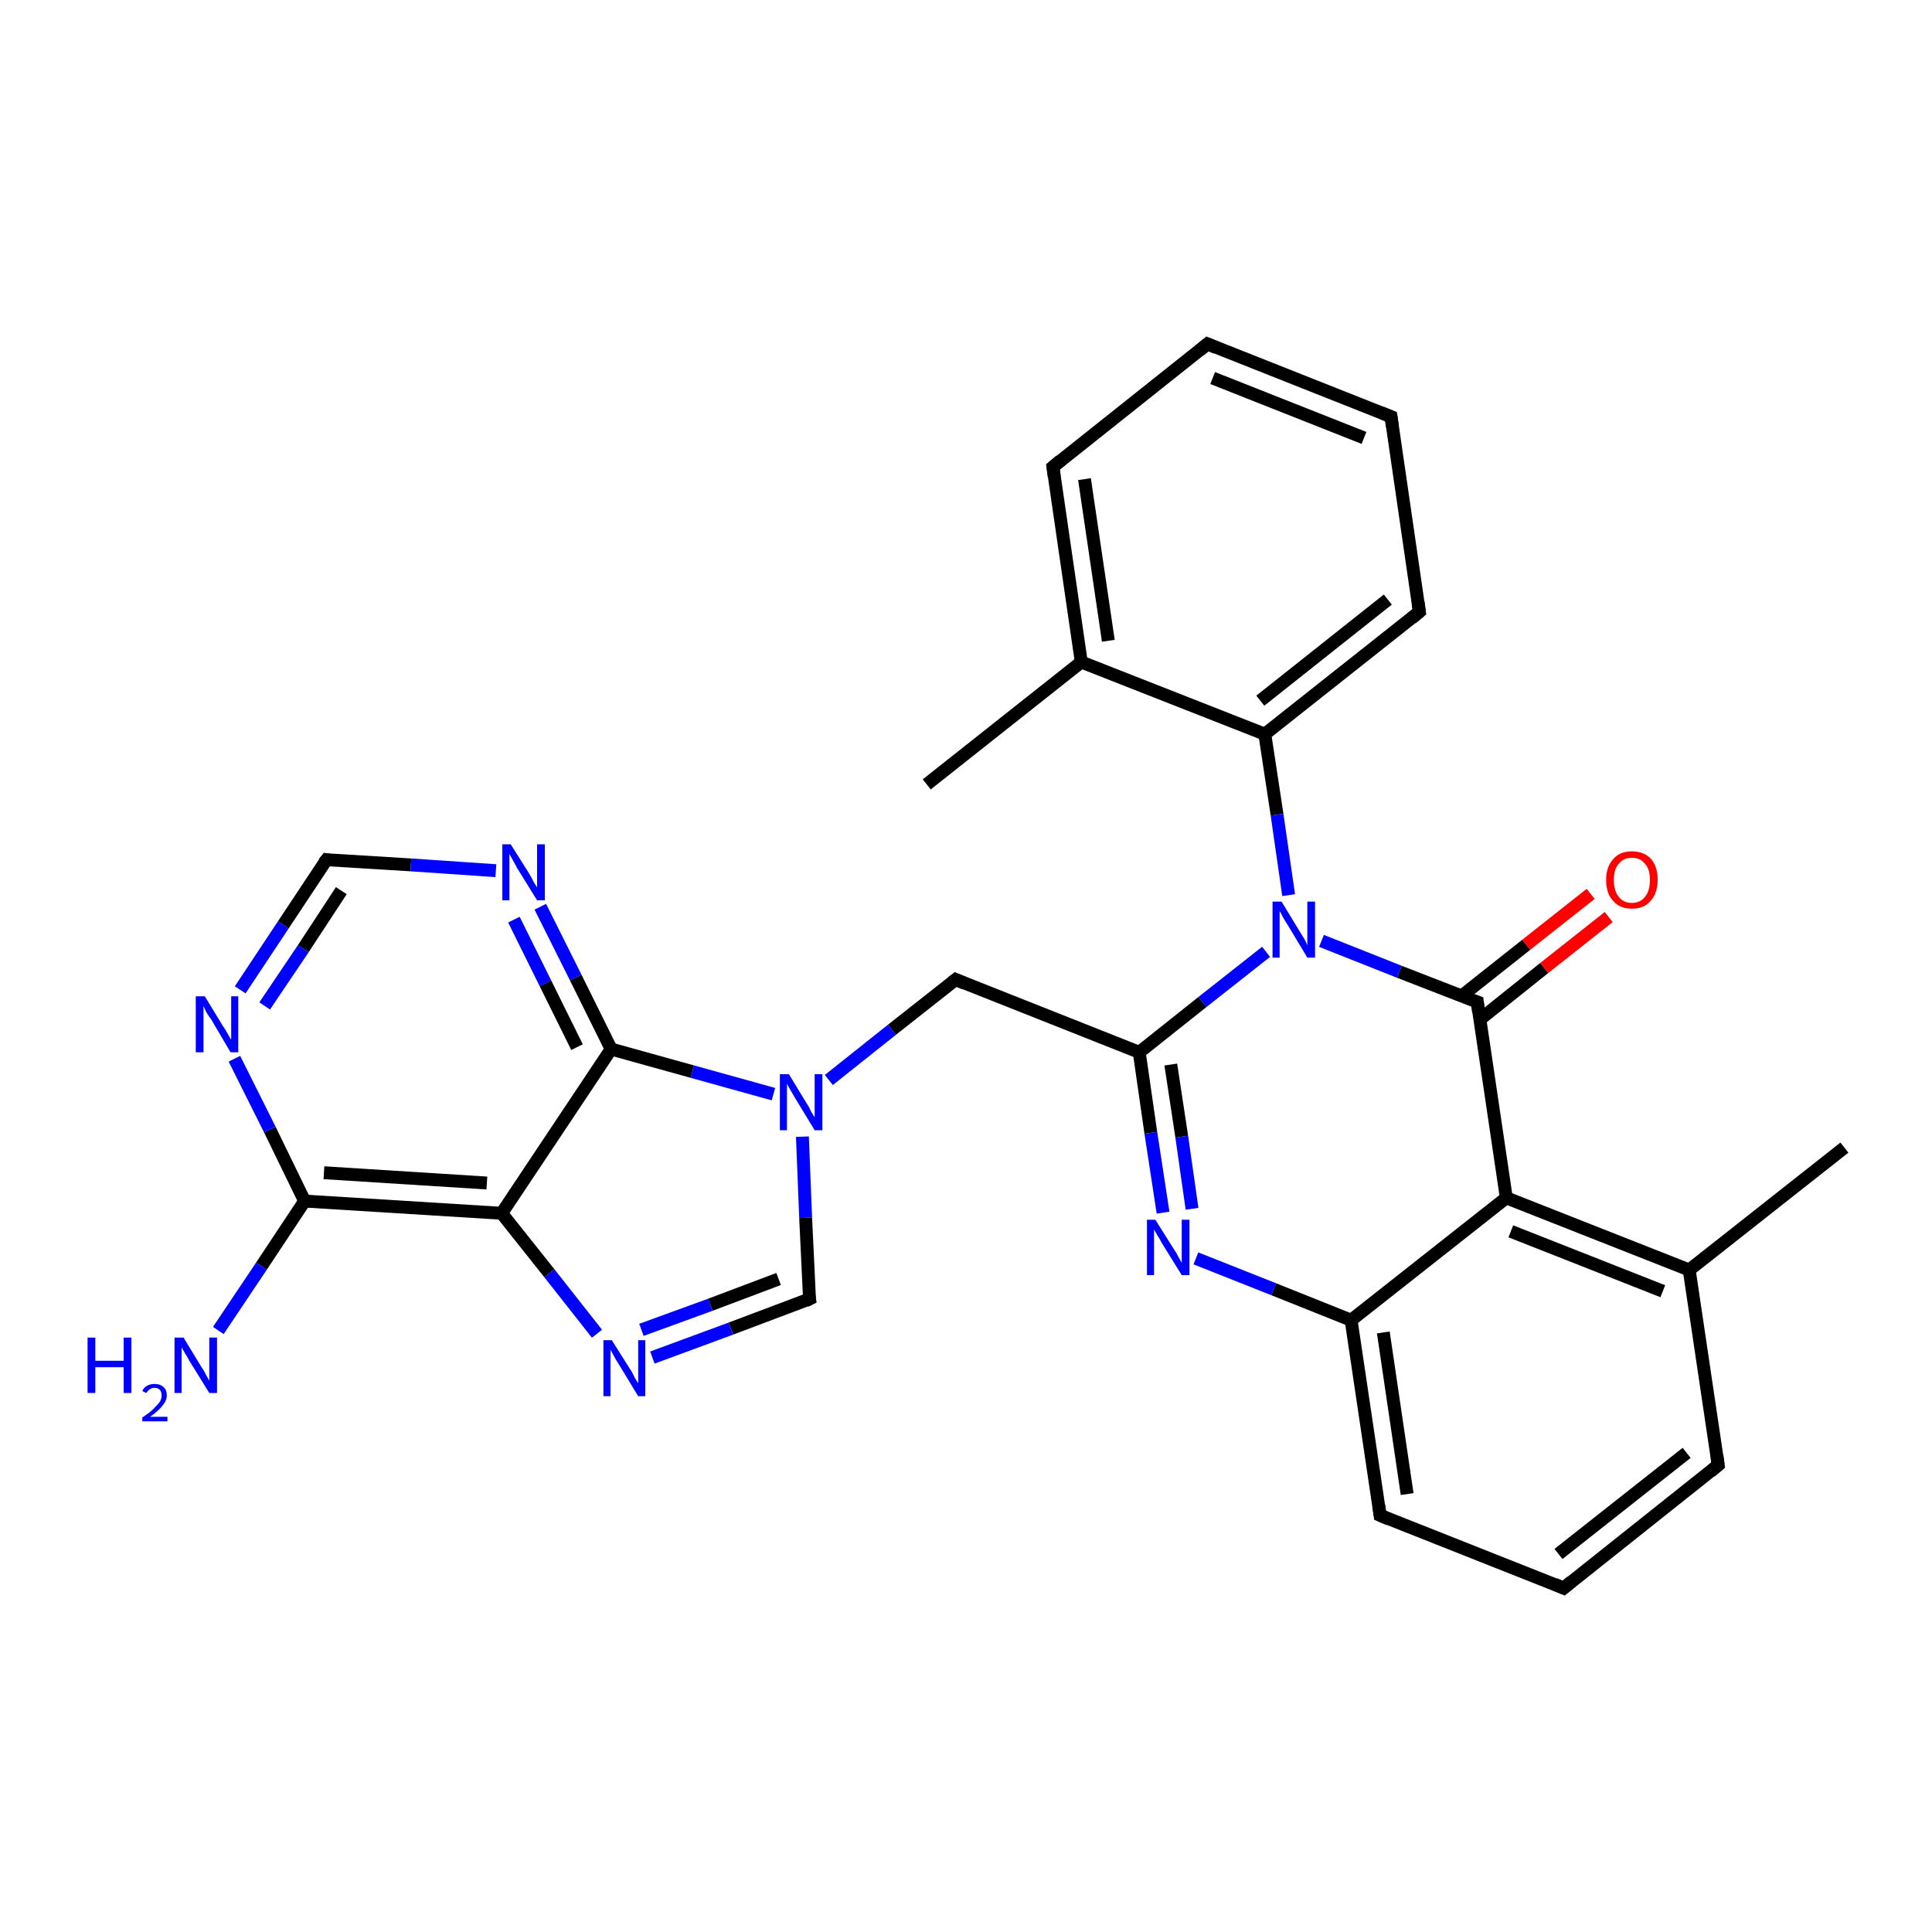 <?xml version='1.0' encoding='iso-8859-1'?>
<svg version='1.1' baseProfile='full'
              xmlns='http://www.w3.org/2000/svg'
                      xmlns:rdkit='http://www.rdkit.org/xml'
                      xmlns:xlink='http://www.w3.org/1999/xlink'
                  xml:space='preserve'
width='300px' height='300px' viewBox='0 0 300 300'>
<!-- END OF HEADER -->
<rect style='opacity:1.0;fill:#FFFFFF;stroke:none' width='300.0' height='300.0' x='0.0' y='0.0'> </rect>
<path class='bond-0 atom-0 atom-1' d='M 143.9,121.8 L 167.9,102.8' style='fill:none;fill-rule:evenodd;stroke:#000000;stroke-width:2.0px;stroke-linecap:butt;stroke-linejoin:miter;stroke-opacity:1' />
<path class='bond-1 atom-1 atom-2' d='M 167.9,102.8 L 163.5,72.5' style='fill:none;fill-rule:evenodd;stroke:#000000;stroke-width:2.0px;stroke-linecap:butt;stroke-linejoin:miter;stroke-opacity:1' />
<path class='bond-1 atom-1 atom-2' d='M 172.1,99.5 L 168.4,74.4' style='fill:none;fill-rule:evenodd;stroke:#000000;stroke-width:2.0px;stroke-linecap:butt;stroke-linejoin:miter;stroke-opacity:1' />
<path class='bond-2 atom-2 atom-3' d='M 163.5,72.5 L 187.5,53.4' style='fill:none;fill-rule:evenodd;stroke:#000000;stroke-width:2.0px;stroke-linecap:butt;stroke-linejoin:miter;stroke-opacity:1' />
<path class='bond-3 atom-3 atom-4' d='M 187.5,53.4 L 216.0,64.7' style='fill:none;fill-rule:evenodd;stroke:#000000;stroke-width:2.0px;stroke-linecap:butt;stroke-linejoin:miter;stroke-opacity:1' />
<path class='bond-3 atom-3 atom-4' d='M 188.3,58.7 L 211.8,68.0' style='fill:none;fill-rule:evenodd;stroke:#000000;stroke-width:2.0px;stroke-linecap:butt;stroke-linejoin:miter;stroke-opacity:1' />
<path class='bond-4 atom-4 atom-5' d='M 216.0,64.7 L 220.4,95.0' style='fill:none;fill-rule:evenodd;stroke:#000000;stroke-width:2.0px;stroke-linecap:butt;stroke-linejoin:miter;stroke-opacity:1' />
<path class='bond-5 atom-5 atom-6' d='M 220.4,95.0 L 196.4,114.0' style='fill:none;fill-rule:evenodd;stroke:#000000;stroke-width:2.0px;stroke-linecap:butt;stroke-linejoin:miter;stroke-opacity:1' />
<path class='bond-5 atom-5 atom-6' d='M 215.5,93.1 L 195.7,108.8' style='fill:none;fill-rule:evenodd;stroke:#000000;stroke-width:2.0px;stroke-linecap:butt;stroke-linejoin:miter;stroke-opacity:1' />
<path class='bond-6 atom-6 atom-7' d='M 196.4,114.0 L 198.3,126.5' style='fill:none;fill-rule:evenodd;stroke:#000000;stroke-width:2.0px;stroke-linecap:butt;stroke-linejoin:miter;stroke-opacity:1' />
<path class='bond-6 atom-6 atom-7' d='M 198.3,126.5 L 200.1,139.0' style='fill:none;fill-rule:evenodd;stroke:#0000FF;stroke-width:2.0px;stroke-linecap:butt;stroke-linejoin:miter;stroke-opacity:1' />
<path class='bond-7 atom-7 atom-8' d='M 196.6,147.8 L 186.7,155.6' style='fill:none;fill-rule:evenodd;stroke:#0000FF;stroke-width:2.0px;stroke-linecap:butt;stroke-linejoin:miter;stroke-opacity:1' />
<path class='bond-7 atom-7 atom-8' d='M 186.7,155.6 L 176.9,163.4' style='fill:none;fill-rule:evenodd;stroke:#000000;stroke-width:2.0px;stroke-linecap:butt;stroke-linejoin:miter;stroke-opacity:1' />
<path class='bond-8 atom-8 atom-9' d='M 176.9,163.4 L 148.4,152.1' style='fill:none;fill-rule:evenodd;stroke:#000000;stroke-width:2.0px;stroke-linecap:butt;stroke-linejoin:miter;stroke-opacity:1' />
<path class='bond-9 atom-9 atom-10' d='M 148.4,152.1 L 138.5,159.9' style='fill:none;fill-rule:evenodd;stroke:#000000;stroke-width:2.0px;stroke-linecap:butt;stroke-linejoin:miter;stroke-opacity:1' />
<path class='bond-9 atom-9 atom-10' d='M 138.5,159.9 L 128.7,167.7' style='fill:none;fill-rule:evenodd;stroke:#0000FF;stroke-width:2.0px;stroke-linecap:butt;stroke-linejoin:miter;stroke-opacity:1' />
<path class='bond-10 atom-10 atom-11' d='M 124.6,176.5 L 125.1,189.1' style='fill:none;fill-rule:evenodd;stroke:#0000FF;stroke-width:2.0px;stroke-linecap:butt;stroke-linejoin:miter;stroke-opacity:1' />
<path class='bond-10 atom-10 atom-11' d='M 125.1,189.1 L 125.7,201.7' style='fill:none;fill-rule:evenodd;stroke:#000000;stroke-width:2.0px;stroke-linecap:butt;stroke-linejoin:miter;stroke-opacity:1' />
<path class='bond-11 atom-11 atom-12' d='M 125.7,201.7 L 113.5,206.3' style='fill:none;fill-rule:evenodd;stroke:#000000;stroke-width:2.0px;stroke-linecap:butt;stroke-linejoin:miter;stroke-opacity:1' />
<path class='bond-11 atom-11 atom-12' d='M 113.5,206.3 L 101.3,210.8' style='fill:none;fill-rule:evenodd;stroke:#0000FF;stroke-width:2.0px;stroke-linecap:butt;stroke-linejoin:miter;stroke-opacity:1' />
<path class='bond-11 atom-11 atom-12' d='M 120.9,198.6 L 110.3,202.6' style='fill:none;fill-rule:evenodd;stroke:#000000;stroke-width:2.0px;stroke-linecap:butt;stroke-linejoin:miter;stroke-opacity:1' />
<path class='bond-11 atom-11 atom-12' d='M 110.3,202.6 L 99.6,206.5' style='fill:none;fill-rule:evenodd;stroke:#0000FF;stroke-width:2.0px;stroke-linecap:butt;stroke-linejoin:miter;stroke-opacity:1' />
<path class='bond-12 atom-12 atom-13' d='M 92.7,207.1 L 85.3,197.7' style='fill:none;fill-rule:evenodd;stroke:#0000FF;stroke-width:2.0px;stroke-linecap:butt;stroke-linejoin:miter;stroke-opacity:1' />
<path class='bond-12 atom-12 atom-13' d='M 85.3,197.7 L 77.9,188.4' style='fill:none;fill-rule:evenodd;stroke:#000000;stroke-width:2.0px;stroke-linecap:butt;stroke-linejoin:miter;stroke-opacity:1' />
<path class='bond-13 atom-13 atom-14' d='M 77.9,188.4 L 47.3,186.5' style='fill:none;fill-rule:evenodd;stroke:#000000;stroke-width:2.0px;stroke-linecap:butt;stroke-linejoin:miter;stroke-opacity:1' />
<path class='bond-13 atom-13 atom-14' d='M 75.6,183.7 L 50.3,182.1' style='fill:none;fill-rule:evenodd;stroke:#000000;stroke-width:2.0px;stroke-linecap:butt;stroke-linejoin:miter;stroke-opacity:1' />
<path class='bond-14 atom-14 atom-15' d='M 47.3,186.5 L 40.6,196.6' style='fill:none;fill-rule:evenodd;stroke:#000000;stroke-width:2.0px;stroke-linecap:butt;stroke-linejoin:miter;stroke-opacity:1' />
<path class='bond-14 atom-14 atom-15' d='M 40.6,196.6 L 33.9,206.6' style='fill:none;fill-rule:evenodd;stroke:#0000FF;stroke-width:2.0px;stroke-linecap:butt;stroke-linejoin:miter;stroke-opacity:1' />
<path class='bond-15 atom-14 atom-16' d='M 47.3,186.5 L 41.9,175.4' style='fill:none;fill-rule:evenodd;stroke:#000000;stroke-width:2.0px;stroke-linecap:butt;stroke-linejoin:miter;stroke-opacity:1' />
<path class='bond-15 atom-14 atom-16' d='M 41.9,175.4 L 36.4,164.4' style='fill:none;fill-rule:evenodd;stroke:#0000FF;stroke-width:2.0px;stroke-linecap:butt;stroke-linejoin:miter;stroke-opacity:1' />
<path class='bond-16 atom-16 atom-17' d='M 37.3,153.7 L 44.0,143.6' style='fill:none;fill-rule:evenodd;stroke:#0000FF;stroke-width:2.0px;stroke-linecap:butt;stroke-linejoin:miter;stroke-opacity:1' />
<path class='bond-16 atom-16 atom-17' d='M 44.0,143.6 L 50.7,133.5' style='fill:none;fill-rule:evenodd;stroke:#000000;stroke-width:2.0px;stroke-linecap:butt;stroke-linejoin:miter;stroke-opacity:1' />
<path class='bond-16 atom-16 atom-17' d='M 41.1,156.2 L 47.1,147.3' style='fill:none;fill-rule:evenodd;stroke:#0000FF;stroke-width:2.0px;stroke-linecap:butt;stroke-linejoin:miter;stroke-opacity:1' />
<path class='bond-16 atom-16 atom-17' d='M 47.1,147.3 L 53.0,138.3' style='fill:none;fill-rule:evenodd;stroke:#000000;stroke-width:2.0px;stroke-linecap:butt;stroke-linejoin:miter;stroke-opacity:1' />
<path class='bond-17 atom-17 atom-18' d='M 50.7,133.5 L 63.8,134.3' style='fill:none;fill-rule:evenodd;stroke:#000000;stroke-width:2.0px;stroke-linecap:butt;stroke-linejoin:miter;stroke-opacity:1' />
<path class='bond-17 atom-17 atom-18' d='M 63.8,134.3 L 77.0,135.2' style='fill:none;fill-rule:evenodd;stroke:#0000FF;stroke-width:2.0px;stroke-linecap:butt;stroke-linejoin:miter;stroke-opacity:1' />
<path class='bond-18 atom-18 atom-19' d='M 83.9,140.8 L 89.4,151.8' style='fill:none;fill-rule:evenodd;stroke:#0000FF;stroke-width:2.0px;stroke-linecap:butt;stroke-linejoin:miter;stroke-opacity:1' />
<path class='bond-18 atom-18 atom-19' d='M 89.4,151.8 L 94.9,162.9' style='fill:none;fill-rule:evenodd;stroke:#000000;stroke-width:2.0px;stroke-linecap:butt;stroke-linejoin:miter;stroke-opacity:1' />
<path class='bond-18 atom-18 atom-19' d='M 79.8,142.8 L 84.7,152.7' style='fill:none;fill-rule:evenodd;stroke:#0000FF;stroke-width:2.0px;stroke-linecap:butt;stroke-linejoin:miter;stroke-opacity:1' />
<path class='bond-18 atom-18 atom-19' d='M 84.7,152.7 L 89.6,162.6' style='fill:none;fill-rule:evenodd;stroke:#000000;stroke-width:2.0px;stroke-linecap:butt;stroke-linejoin:miter;stroke-opacity:1' />
<path class='bond-19 atom-8 atom-20' d='M 176.9,163.4 L 178.7,175.9' style='fill:none;fill-rule:evenodd;stroke:#000000;stroke-width:2.0px;stroke-linecap:butt;stroke-linejoin:miter;stroke-opacity:1' />
<path class='bond-19 atom-8 atom-20' d='M 178.7,175.9 L 180.6,188.3' style='fill:none;fill-rule:evenodd;stroke:#0000FF;stroke-width:2.0px;stroke-linecap:butt;stroke-linejoin:miter;stroke-opacity:1' />
<path class='bond-19 atom-8 atom-20' d='M 181.8,165.3 L 183.5,176.5' style='fill:none;fill-rule:evenodd;stroke:#000000;stroke-width:2.0px;stroke-linecap:butt;stroke-linejoin:miter;stroke-opacity:1' />
<path class='bond-19 atom-8 atom-20' d='M 183.5,176.5 L 185.1,187.7' style='fill:none;fill-rule:evenodd;stroke:#0000FF;stroke-width:2.0px;stroke-linecap:butt;stroke-linejoin:miter;stroke-opacity:1' />
<path class='bond-20 atom-20 atom-21' d='M 185.7,195.4 L 197.8,200.2' style='fill:none;fill-rule:evenodd;stroke:#0000FF;stroke-width:2.0px;stroke-linecap:butt;stroke-linejoin:miter;stroke-opacity:1' />
<path class='bond-20 atom-20 atom-21' d='M 197.8,200.2 L 209.8,205.0' style='fill:none;fill-rule:evenodd;stroke:#000000;stroke-width:2.0px;stroke-linecap:butt;stroke-linejoin:miter;stroke-opacity:1' />
<path class='bond-21 atom-21 atom-22' d='M 209.8,205.0 L 214.3,235.3' style='fill:none;fill-rule:evenodd;stroke:#000000;stroke-width:2.0px;stroke-linecap:butt;stroke-linejoin:miter;stroke-opacity:1' />
<path class='bond-21 atom-21 atom-22' d='M 214.8,206.9 L 218.5,232.0' style='fill:none;fill-rule:evenodd;stroke:#000000;stroke-width:2.0px;stroke-linecap:butt;stroke-linejoin:miter;stroke-opacity:1' />
<path class='bond-22 atom-22 atom-23' d='M 214.3,235.3 L 242.8,246.6' style='fill:none;fill-rule:evenodd;stroke:#000000;stroke-width:2.0px;stroke-linecap:butt;stroke-linejoin:miter;stroke-opacity:1' />
<path class='bond-23 atom-23 atom-24' d='M 242.8,246.6 L 266.8,227.5' style='fill:none;fill-rule:evenodd;stroke:#000000;stroke-width:2.0px;stroke-linecap:butt;stroke-linejoin:miter;stroke-opacity:1' />
<path class='bond-23 atom-23 atom-24' d='M 242.0,241.3 L 261.9,225.6' style='fill:none;fill-rule:evenodd;stroke:#000000;stroke-width:2.0px;stroke-linecap:butt;stroke-linejoin:miter;stroke-opacity:1' />
<path class='bond-24 atom-24 atom-25' d='M 266.8,227.5 L 262.3,197.2' style='fill:none;fill-rule:evenodd;stroke:#000000;stroke-width:2.0px;stroke-linecap:butt;stroke-linejoin:miter;stroke-opacity:1' />
<path class='bond-25 atom-25 atom-26' d='M 262.3,197.2 L 286.4,178.2' style='fill:none;fill-rule:evenodd;stroke:#000000;stroke-width:2.0px;stroke-linecap:butt;stroke-linejoin:miter;stroke-opacity:1' />
<path class='bond-26 atom-25 atom-27' d='M 262.3,197.2 L 233.9,186.0' style='fill:none;fill-rule:evenodd;stroke:#000000;stroke-width:2.0px;stroke-linecap:butt;stroke-linejoin:miter;stroke-opacity:1' />
<path class='bond-26 atom-25 atom-27' d='M 258.2,200.5 L 234.6,191.2' style='fill:none;fill-rule:evenodd;stroke:#000000;stroke-width:2.0px;stroke-linecap:butt;stroke-linejoin:miter;stroke-opacity:1' />
<path class='bond-27 atom-27 atom-28' d='M 233.9,186.0 L 229.4,155.6' style='fill:none;fill-rule:evenodd;stroke:#000000;stroke-width:2.0px;stroke-linecap:butt;stroke-linejoin:miter;stroke-opacity:1' />
<path class='bond-28 atom-28 atom-29' d='M 229.8,158.3 L 239.8,150.3' style='fill:none;fill-rule:evenodd;stroke:#000000;stroke-width:2.0px;stroke-linecap:butt;stroke-linejoin:miter;stroke-opacity:1' />
<path class='bond-28 atom-28 atom-29' d='M 239.8,150.3 L 249.8,142.4' style='fill:none;fill-rule:evenodd;stroke:#FF0000;stroke-width:2.0px;stroke-linecap:butt;stroke-linejoin:miter;stroke-opacity:1' />
<path class='bond-28 atom-28 atom-29' d='M 226.9,154.7 L 237.0,146.7' style='fill:none;fill-rule:evenodd;stroke:#000000;stroke-width:2.0px;stroke-linecap:butt;stroke-linejoin:miter;stroke-opacity:1' />
<path class='bond-28 atom-28 atom-29' d='M 237.0,146.7 L 247.0,138.8' style='fill:none;fill-rule:evenodd;stroke:#FF0000;stroke-width:2.0px;stroke-linecap:butt;stroke-linejoin:miter;stroke-opacity:1' />
<path class='bond-29 atom-6 atom-1' d='M 196.4,114.0 L 167.9,102.8' style='fill:none;fill-rule:evenodd;stroke:#000000;stroke-width:2.0px;stroke-linecap:butt;stroke-linejoin:miter;stroke-opacity:1' />
<path class='bond-30 atom-28 atom-7' d='M 229.4,155.6 L 217.3,150.9' style='fill:none;fill-rule:evenodd;stroke:#000000;stroke-width:2.0px;stroke-linecap:butt;stroke-linejoin:miter;stroke-opacity:1' />
<path class='bond-30 atom-28 atom-7' d='M 217.3,150.9 L 205.2,146.1' style='fill:none;fill-rule:evenodd;stroke:#0000FF;stroke-width:2.0px;stroke-linecap:butt;stroke-linejoin:miter;stroke-opacity:1' />
<path class='bond-31 atom-19 atom-10' d='M 94.9,162.9 L 107.5,166.4' style='fill:none;fill-rule:evenodd;stroke:#000000;stroke-width:2.0px;stroke-linecap:butt;stroke-linejoin:miter;stroke-opacity:1' />
<path class='bond-31 atom-19 atom-10' d='M 107.5,166.4 L 120.1,169.9' style='fill:none;fill-rule:evenodd;stroke:#0000FF;stroke-width:2.0px;stroke-linecap:butt;stroke-linejoin:miter;stroke-opacity:1' />
<path class='bond-32 atom-27 atom-21' d='M 233.9,186.0 L 209.8,205.0' style='fill:none;fill-rule:evenodd;stroke:#000000;stroke-width:2.0px;stroke-linecap:butt;stroke-linejoin:miter;stroke-opacity:1' />
<path class='bond-33 atom-19 atom-13' d='M 94.9,162.9 L 77.9,188.4' style='fill:none;fill-rule:evenodd;stroke:#000000;stroke-width:2.0px;stroke-linecap:butt;stroke-linejoin:miter;stroke-opacity:1' />
<path d='M 163.7,74.0 L 163.5,72.5 L 164.7,71.5' style='fill:none;stroke:#000000;stroke-width:2.0px;stroke-linecap:butt;stroke-linejoin:miter;stroke-opacity:1;' />
<path d='M 186.3,54.4 L 187.5,53.4 L 188.9,54.0' style='fill:none;stroke:#000000;stroke-width:2.0px;stroke-linecap:butt;stroke-linejoin:miter;stroke-opacity:1;' />
<path d='M 214.5,64.1 L 216.0,64.7 L 216.2,66.2' style='fill:none;stroke:#000000;stroke-width:2.0px;stroke-linecap:butt;stroke-linejoin:miter;stroke-opacity:1;' />
<path d='M 220.2,93.5 L 220.4,95.0 L 219.2,96.0' style='fill:none;stroke:#000000;stroke-width:2.0px;stroke-linecap:butt;stroke-linejoin:miter;stroke-opacity:1;' />
<path d='M 149.8,152.7 L 148.4,152.1 L 147.9,152.5' style='fill:none;stroke:#000000;stroke-width:2.0px;stroke-linecap:butt;stroke-linejoin:miter;stroke-opacity:1;' />
<path d='M 125.6,201.1 L 125.7,201.7 L 125.1,202.0' style='fill:none;stroke:#000000;stroke-width:2.0px;stroke-linecap:butt;stroke-linejoin:miter;stroke-opacity:1;' />
<path d='M 50.3,134.0 L 50.7,133.5 L 51.3,133.6' style='fill:none;stroke:#000000;stroke-width:2.0px;stroke-linecap:butt;stroke-linejoin:miter;stroke-opacity:1;' />
<path d='M 214.1,233.8 L 214.3,235.3 L 215.7,235.9' style='fill:none;stroke:#000000;stroke-width:2.0px;stroke-linecap:butt;stroke-linejoin:miter;stroke-opacity:1;' />
<path d='M 241.4,246.0 L 242.8,246.6 L 244.0,245.6' style='fill:none;stroke:#000000;stroke-width:2.0px;stroke-linecap:butt;stroke-linejoin:miter;stroke-opacity:1;' />
<path d='M 265.6,228.5 L 266.8,227.5 L 266.6,226.0' style='fill:none;stroke:#000000;stroke-width:2.0px;stroke-linecap:butt;stroke-linejoin:miter;stroke-opacity:1;' />
<path d='M 229.6,157.2 L 229.4,155.6 L 228.8,155.4' style='fill:none;stroke:#000000;stroke-width:2.0px;stroke-linecap:butt;stroke-linejoin:miter;stroke-opacity:1;' />
<path class='atom-7' d='M 199.0 140.0
L 201.8 144.6
Q 202.1 145.1, 202.6 145.9
Q 203.0 146.7, 203.0 146.8
L 203.0 140.0
L 204.2 140.0
L 204.2 148.7
L 203.0 148.7
L 200.0 143.7
Q 199.6 143.1, 199.2 142.4
Q 198.9 141.7, 198.7 141.5
L 198.7 148.7
L 197.6 148.7
L 197.6 140.0
L 199.0 140.0
' fill='#0000FF'/>
<path class='atom-10' d='M 122.5 166.8
L 125.3 171.4
Q 125.6 171.8, 126.0 172.7
Q 126.5 173.5, 126.5 173.5
L 126.5 166.8
L 127.7 166.8
L 127.7 175.5
L 126.5 175.5
L 123.4 170.4
Q 123.1 169.9, 122.7 169.2
Q 122.3 168.5, 122.2 168.3
L 122.2 175.5
L 121.1 175.5
L 121.1 166.8
L 122.5 166.8
' fill='#0000FF'/>
<path class='atom-12' d='M 95.0 208.1
L 97.9 212.7
Q 98.2 213.1, 98.6 214.0
Q 99.1 214.8, 99.1 214.8
L 99.1 208.1
L 100.2 208.1
L 100.2 216.8
L 99.1 216.8
L 96.0 211.7
Q 95.6 211.1, 95.3 210.5
Q 94.9 209.8, 94.8 209.6
L 94.8 216.8
L 93.7 216.8
L 93.7 208.1
L 95.0 208.1
' fill='#0000FF'/>
<path class='atom-15' d='M 13.6 207.7
L 14.8 207.7
L 14.8 211.3
L 19.2 211.3
L 19.2 207.7
L 20.4 207.7
L 20.4 216.3
L 19.2 216.3
L 19.2 212.3
L 14.8 212.3
L 14.8 216.3
L 13.6 216.3
L 13.6 207.7
' fill='#0000FF'/>
<path class='atom-15' d='M 22.1 216.0
Q 22.3 215.5, 22.8 215.2
Q 23.3 214.9, 24.0 214.9
Q 24.9 214.9, 25.4 215.4
Q 25.9 215.8, 25.9 216.7
Q 25.9 217.5, 25.2 218.3
Q 24.6 219.1, 23.3 220.0
L 26.0 220.0
L 26.0 220.7
L 22.1 220.7
L 22.1 220.1
Q 23.2 219.4, 23.8 218.8
Q 24.4 218.2, 24.8 217.7
Q 25.1 217.2, 25.1 216.7
Q 25.1 216.1, 24.8 215.8
Q 24.5 215.5, 24.0 215.5
Q 23.6 215.5, 23.3 215.7
Q 23.0 215.9, 22.7 216.3
L 22.1 216.0
' fill='#0000FF'/>
<path class='atom-15' d='M 28.5 207.7
L 31.3 212.3
Q 31.6 212.7, 32.0 213.5
Q 32.5 214.4, 32.5 214.4
L 32.5 207.7
L 33.7 207.7
L 33.7 216.3
L 32.5 216.3
L 29.4 211.3
Q 29.1 210.7, 28.7 210.1
Q 28.3 209.4, 28.2 209.2
L 28.2 216.3
L 27.1 216.3
L 27.1 207.7
L 28.5 207.7
' fill='#0000FF'/>
<path class='atom-16' d='M 31.8 154.7
L 34.6 159.3
Q 34.9 159.7, 35.4 160.6
Q 35.8 161.4, 35.9 161.4
L 35.9 154.7
L 37.0 154.7
L 37.0 163.4
L 35.8 163.4
L 32.8 158.3
Q 32.4 157.8, 32.0 157.1
Q 31.7 156.4, 31.6 156.2
L 31.6 163.4
L 30.4 163.4
L 30.4 154.7
L 31.8 154.7
' fill='#0000FF'/>
<path class='atom-18' d='M 79.3 131.1
L 82.2 135.7
Q 82.5 136.2, 82.9 137.0
Q 83.4 137.8, 83.4 137.8
L 83.4 131.1
L 84.6 131.1
L 84.6 139.8
L 83.4 139.8
L 80.3 134.8
Q 80.0 134.2, 79.6 133.5
Q 79.2 132.8, 79.1 132.6
L 79.1 139.8
L 78.0 139.8
L 78.0 131.1
L 79.3 131.1
' fill='#0000FF'/>
<path class='atom-20' d='M 179.4 189.4
L 182.3 194.0
Q 182.6 194.4, 183.0 195.2
Q 183.5 196.1, 183.5 196.1
L 183.5 189.4
L 184.7 189.4
L 184.7 198.0
L 183.5 198.0
L 180.4 193.0
Q 180.1 192.4, 179.7 191.8
Q 179.3 191.1, 179.2 190.9
L 179.2 198.0
L 178.1 198.0
L 178.1 189.4
L 179.4 189.4
' fill='#0000FF'/>
<path class='atom-29' d='M 249.4 136.6
Q 249.4 134.6, 250.5 133.4
Q 251.5 132.2, 253.4 132.2
Q 255.3 132.2, 256.4 133.4
Q 257.4 134.6, 257.4 136.6
Q 257.4 138.7, 256.3 139.9
Q 255.3 141.1, 253.4 141.1
Q 251.5 141.1, 250.5 139.9
Q 249.4 138.8, 249.4 136.6
M 253.4 140.2
Q 254.7 140.2, 255.4 139.3
Q 256.2 138.4, 256.2 136.6
Q 256.2 134.9, 255.4 134.1
Q 254.7 133.2, 253.4 133.2
Q 252.1 133.2, 251.4 134.1
Q 250.6 134.9, 250.6 136.6
Q 250.6 138.4, 251.4 139.3
Q 252.1 140.2, 253.4 140.2
' fill='#FF0000'/>
</svg>
